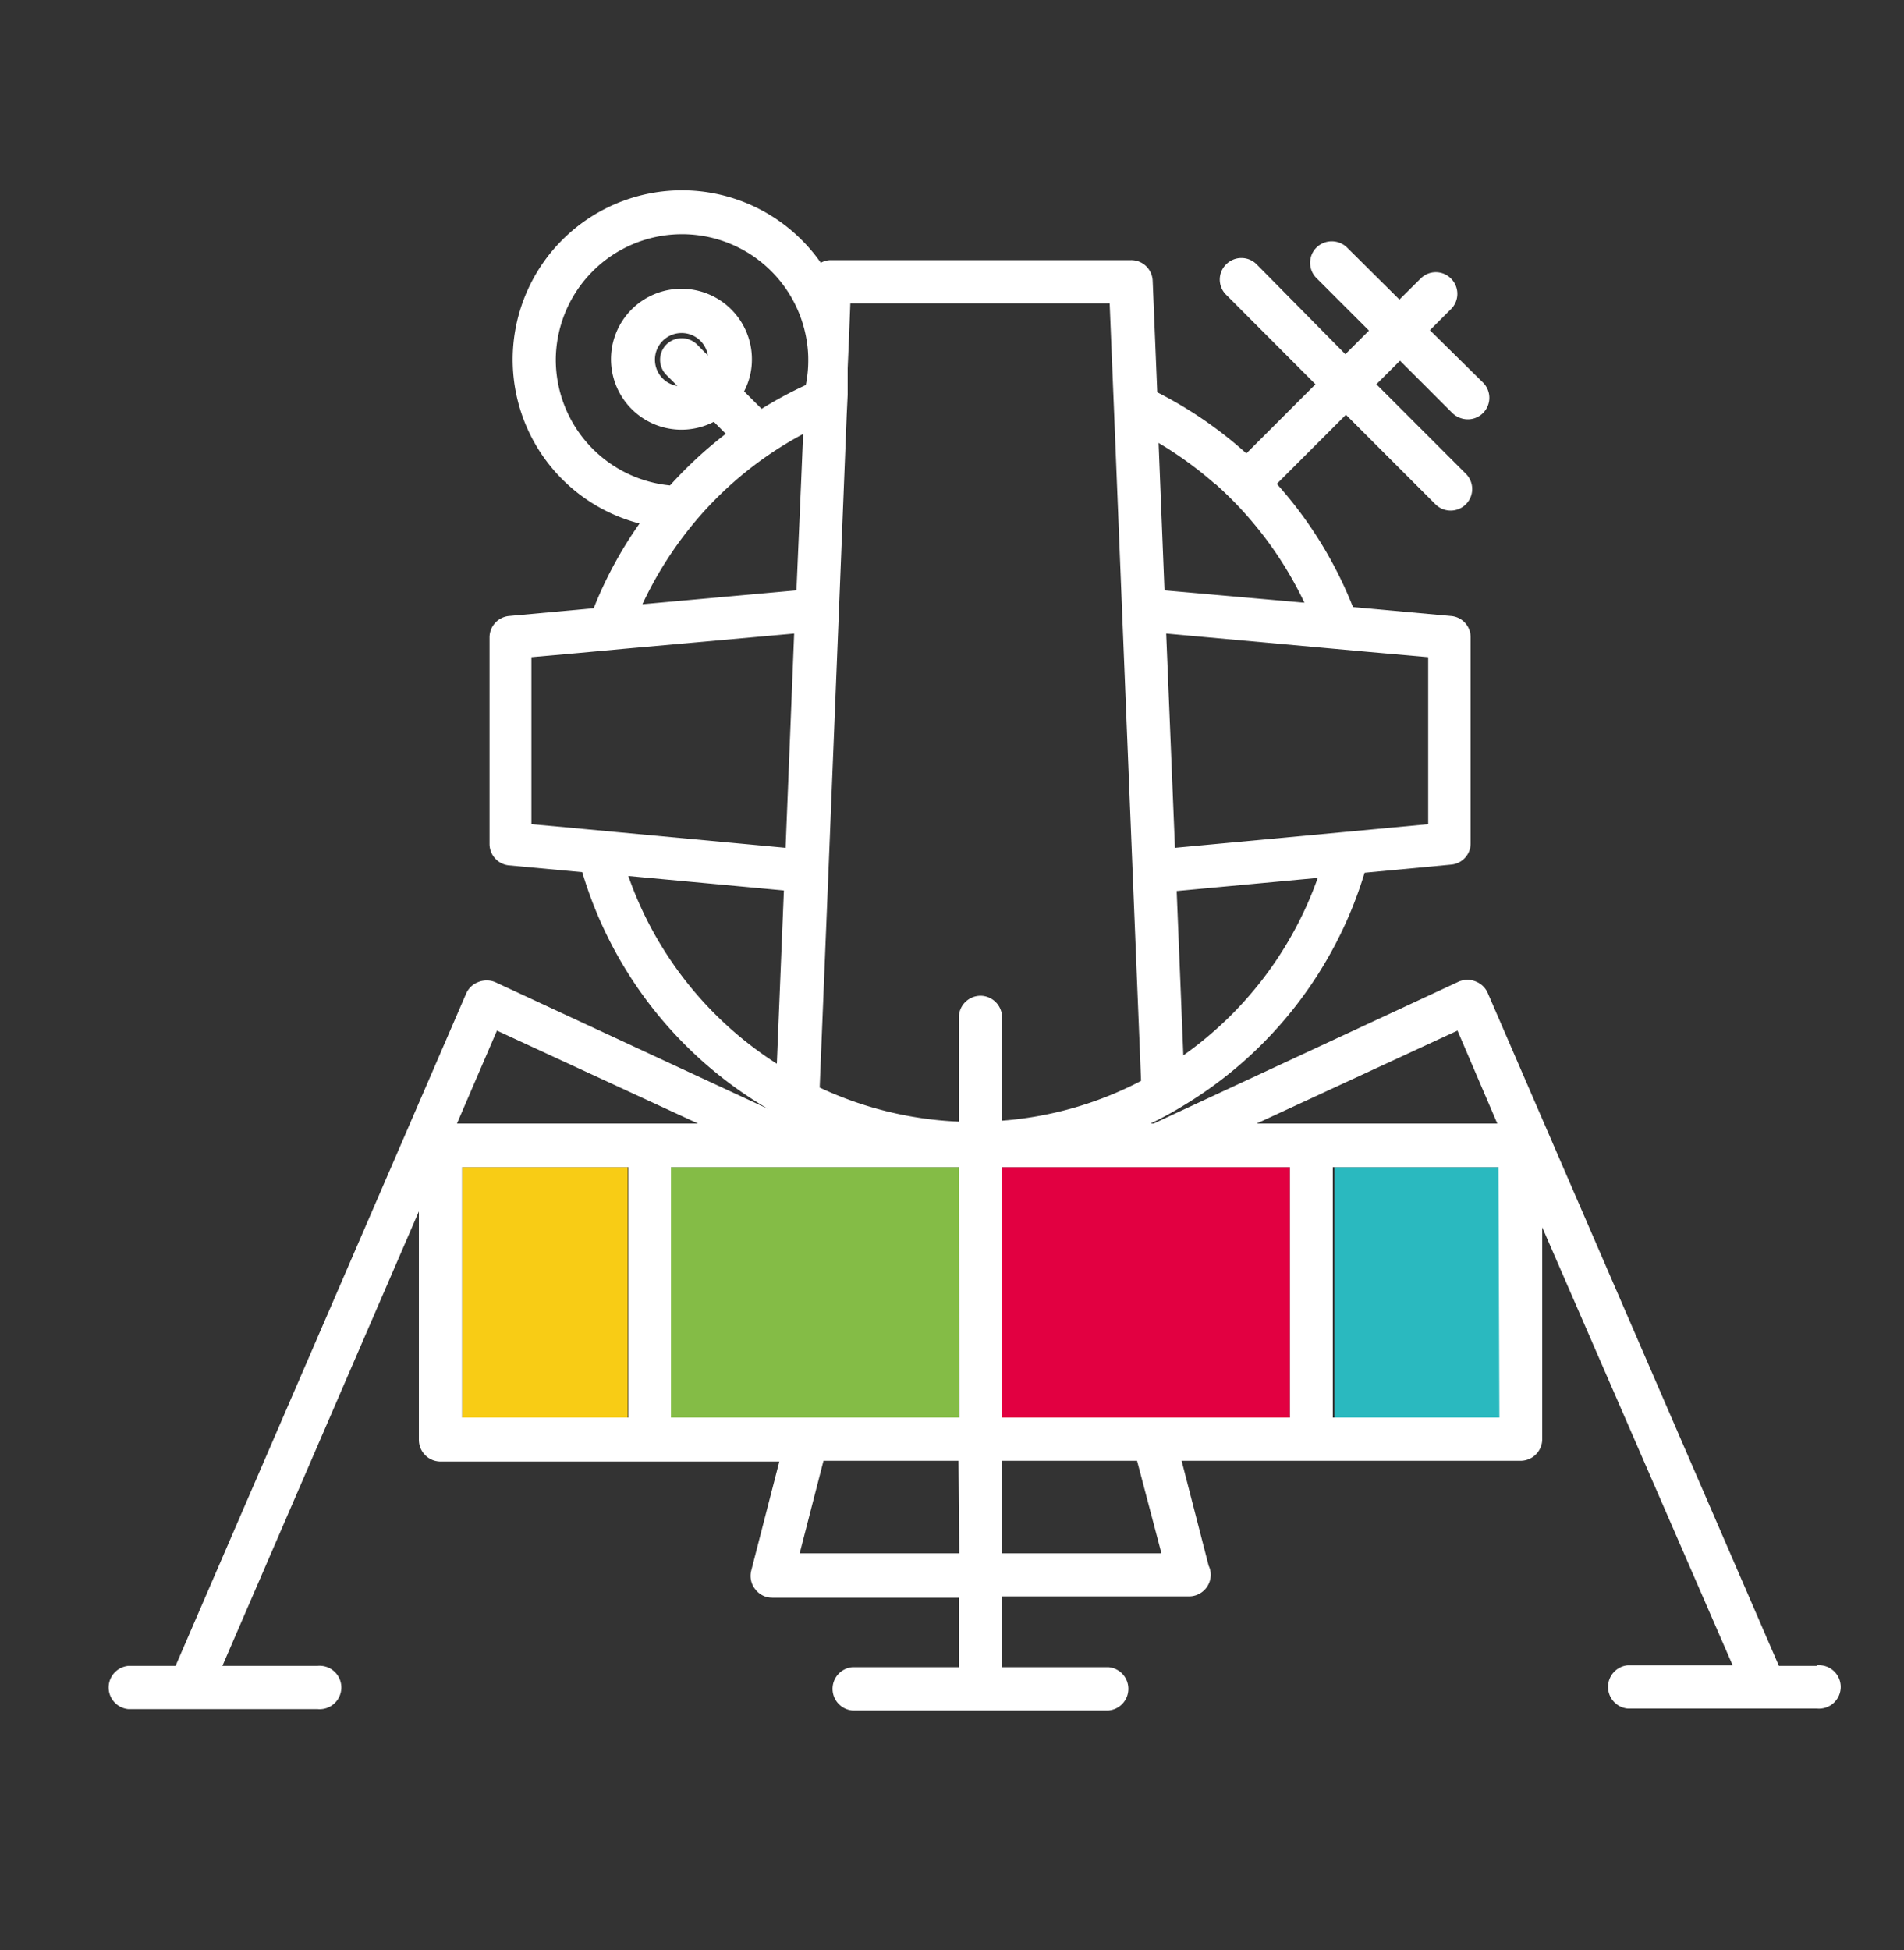<svg id="Capa_1" data-name="Capa 1" xmlns="http://www.w3.org/2000/svg" viewBox="0 0 100 102.4"><rect x="0" y="0" width="100" height="102.4" fill="#333333" stroke="none"/><defs><style>.cls-1{fill:#e20041;}.cls-2{fill:#84bc46;}.cls-3{fill:#f8cc15;}.cls-4{fill:#2ab9bf;}.cls-5{fill:#fff;}</style></defs><rect class="cls-1" x="52.63" y="61.29" width="15.12" height="13.15"/><rect class="cls-2" x="35.24" y="61.29" width="15.12" height="13.15"/><rect class="cls-3" x="24.27" y="61.29" width="8.7" height="13.15"/><rect class="cls-4" x="70.09" y="61.29" width="8.7" height="15.32"/><path class="cls-5" d="M95.43,87.48h-2L78.14,52.15a1.14,1.14,0,0,0-.63-.61,1.17,1.17,0,0,0-.88,0L60.59,59h-.16a19.85,19.85,0,0,0,1.82-1,21.55,21.55,0,0,0,9.42-12.17l4.57-.43a1.12,1.12,0,0,0,1-1.13V33.48a1.12,1.12,0,0,0-1-1.13l-5.18-.47a21.54,21.54,0,0,0-4-6.47l3.63-3.63,4.7,4.7a1.13,1.13,0,0,0,1.6-1.6l-4.7-4.7,1.24-1.24,2.75,2.75a1.17,1.17,0,0,0,.81.33,1.13,1.13,0,0,0,.8-1.93L75.1,17.34l1.11-1.11a1.13,1.13,0,0,0,0-1.6,1.12,1.12,0,0,0-1.6,0l-1.11,1.1L70.75,13a1.15,1.15,0,0,0-1.61,0,1.13,1.13,0,0,0,0,1.6l2.76,2.76-1.24,1.24L66,13.88a1.13,1.13,0,0,0-1.6,0,1.12,1.12,0,0,0,0,1.6l4.69,4.7-3.63,3.63a21.58,21.58,0,0,0-4.68-3.21l-.24-5.85a1.13,1.13,0,0,0-1.13-1.09H43.62a1.08,1.08,0,0,0-.51.14,8.89,8.89,0,1,0-9.52,13.69,21.47,21.47,0,0,0-2.41,4.45l-4.47.41a1.13,1.13,0,0,0-1,1.13V44.31a1.13,1.13,0,0,0,1,1.13l3.87.36a21.52,21.52,0,0,0,9.74,12.42L26,51.57a1.17,1.17,0,0,0-.88,0,1.13,1.13,0,0,0-.64.61L9.22,87.48H6.74a1.14,1.14,0,0,0,0,2.27h9.94a1.14,1.14,0,1,0,0-2.27h-5L22,63.61v12a1.14,1.14,0,0,0,1.14,1.14H40.93l-1.47,5.71a1.12,1.12,0,0,0,.21,1,1.11,1.11,0,0,0,.89.44h9.8v3.65h-5.6a1.14,1.14,0,0,0,0,2.27H58.23a1.14,1.14,0,0,0,0-2.27h-5.6V83.83h9.82a1.14,1.14,0,0,0,1.14-1.13,1.09,1.09,0,0,0-.11-.48l-1.42-5.51h17.8A1.14,1.14,0,0,0,81,75.57V64.45l10,23H85.49a1.14,1.14,0,0,0,0,2.27h9.94a1.14,1.14,0,1,0,0-2.27ZM62.15,55.42l-.35-8.63,7.41-.69A19.3,19.3,0,0,1,62.15,55.42Zm9.69-21.19,3.17.28v8.77l-2.78.26-2.36.22-8.16.76-.46-11.25,8.16.74Zm-8-8.81a19.61,19.61,0,0,1,4.67,6.23L61.16,31l-.31-7.74A19.89,19.89,0,0,1,63.82,25.42Zm12.71,28.7L78.64,59H66ZM29.19,18.89a6.63,6.63,0,0,1,13.17-1.05,6.12,6.12,0,0,1,.09,1.05,6.45,6.45,0,0,1-.13,1.33c0,.08,0,0,0,0A20.65,20.65,0,0,0,40,21.47l-.92-.92a3.58,3.58,0,0,0,.41-1.66,3.7,3.7,0,1,0-2,3.26l.63.63a22.15,22.15,0,0,0-2.93,2.71A6.64,6.64,0,0,1,29.19,18.89ZM41.83,31l-8.09.73a19.93,19.93,0,0,1,2.44-3.94,19.25,19.25,0,0,1,6-5l-.1,2.41ZM35,19.69l.58.58a1.4,1.4,0,1,1,1.6-1.6l-.57-.58a1.15,1.15,0,0,0-1.61,0A1.13,1.13,0,0,0,35,19.69ZM30,43.47l-2.09-.19V34.51l2.48-.22,2.39-.22,8.93-.8-.45,11.25-8.92-.83ZM33,46l8.17.76-.37,9.1A19.22,19.22,0,0,1,33,46ZM26.1,54.12,36.66,59H24ZM33,74.44H24.27V61.29H33Zm17.38,7.13H42l1.25-4.86h7.09Zm0-7.13H35.24V61.29H50.36ZM51.5,52.29a1.14,1.14,0,0,0-1.14,1.14V58.9a19.09,19.09,0,0,1-7.31-1.79l.44-10.82.59-14.67.39-9.83.05-1.06,0-1.39.07-1.61.07-1.8H58.28l.15,3.68.1,2.45.38,9.47.6,14.83.42,10.4a18.85,18.85,0,0,1-7.3,2.09V53.43A1.14,1.14,0,0,0,51.5,52.29Zm1.13,29.28V76.71h7.09L61,81.57Zm15.12-7.13H52.63V61.29H67.75Zm11,0H70V61.29h8.7Z"/></svg>